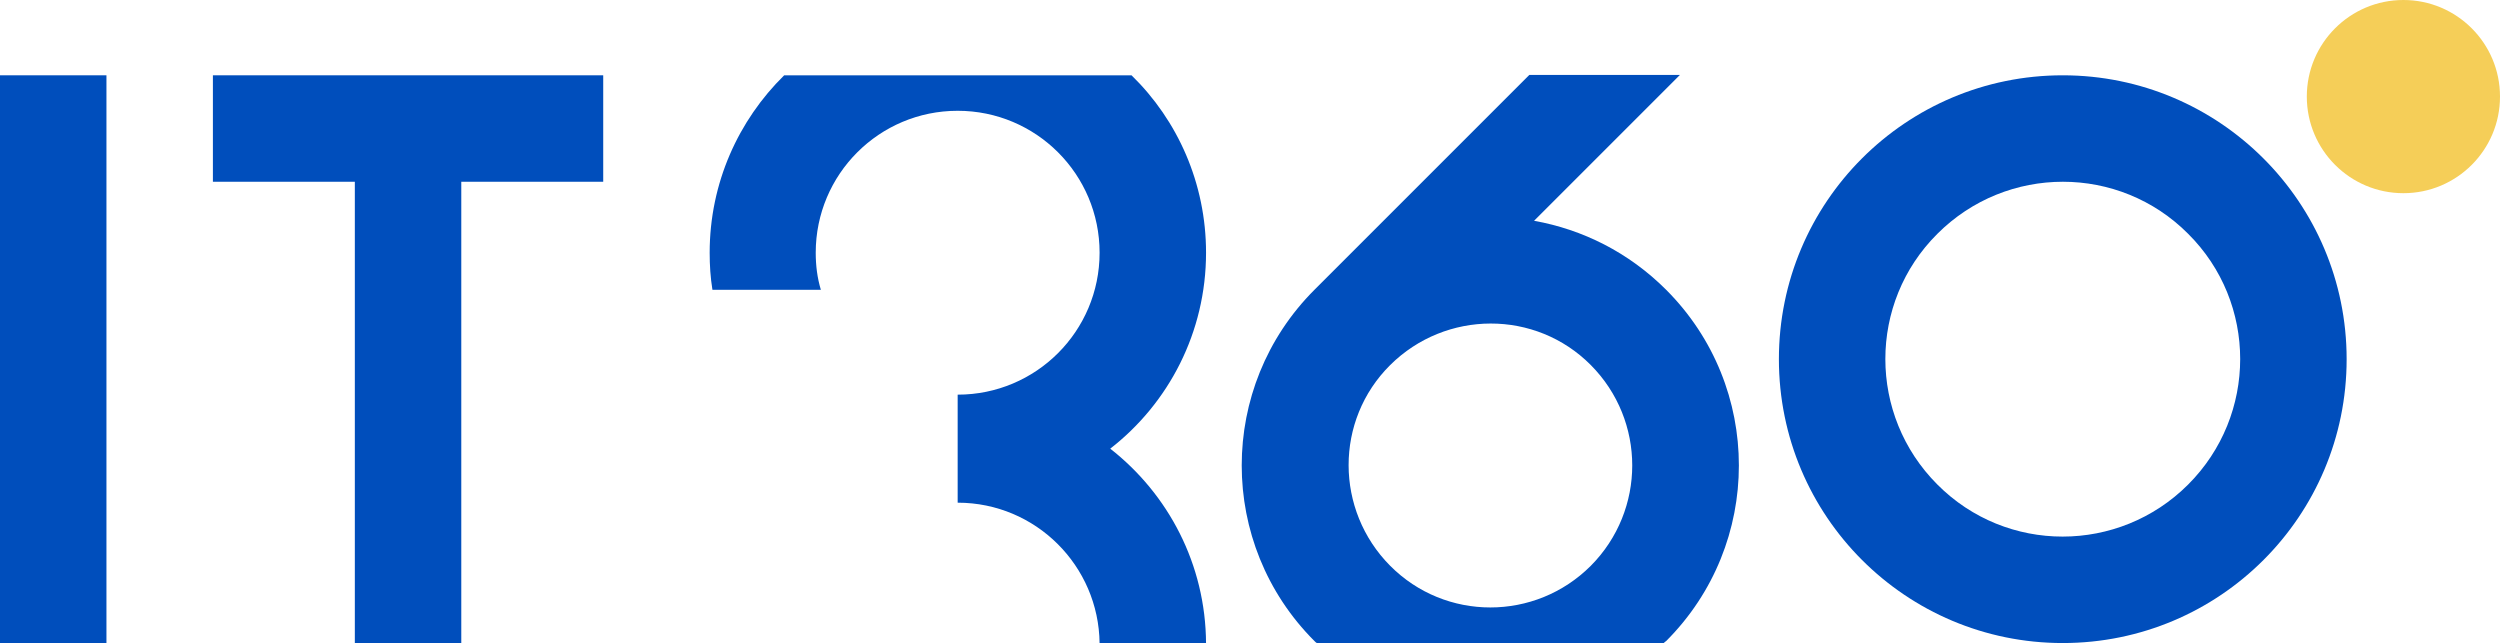 <?xml version="1.0" encoding="utf-8"?>
<!-- Generator: Adobe Illustrator 25.1.0, SVG Export Plug-In . SVG Version: 6.00 Build 0)  -->
<svg version="1.1" id="Layer_1" xmlns="http://www.w3.org/2000/svg" xmlns:xlink="http://www.w3.org/1999/xlink" x="0px" y="0px"
	 viewBox="0 0 634.1 163.1" style="enable-background:new 0 0 634.1 163.1;" xml:space="preserve">
<style type="text/css">
	.st0{fill:#F5CE58;}
	.st1{fill:#004EBC;}
</style>
<g>
	<circle class="st0" cx="609.6" cy="24.5" r="24.5"/>
</g>
<path class="st1" d="M422.6,73.5c-9.5-9.5-21.2-15.3-33.5-17.5l37-37h-38.2l-54.5,54.5c-24.6,24.6-24.6,64.5,0,89.1
	c0.2,0.2,0.4,0.4,0.6,0.5H422c0.2-0.2,0.4-0.4,0.6-0.5C447.2,138,447.2,98.1,422.6,73.5z M403.5,143.5c-14.1,14.1-36.9,14.1-50.9,0
	s-14.1-36.9,0-50.9s36.9-14.1,50.9,0C417.5,106.7,417.5,129.4,403.5,143.5z"/>
<path class="st1" d="M523.2,19.1c-39.8,0-72,32.2-72,72c0,39.8,32.2,72,72,72c39.8,0,72-32.2,72-72
	C595.2,51.3,562.9,19.1,523.2,19.1z M555,122.9c-17.6,17.6-46.1,17.6-63.6,0c-17.6-17.6-17.6-46.1,0-63.6
	c17.6-17.6,46.1-17.6,63.6,0C572.6,76.8,572.6,105.3,555,122.9z"/>
<path class="st1" d="M198.9,19.1h88.1c11.7,11.4,18.9,27.4,18.9,45c0,20.2-9.5,38.2-24.3,49.7c14.7,11.5,24.2,29.3,24.3,49.4h-27
	c-0.2-19.7-16.2-35.7-36-35.7v-27.4c19.9,0,36-16.1,36-36s-16.1-36-36-36s-36,16.1-36,36c0,3.3,0.4,6.4,1.3,9.4h-27.5
	c-0.5-3.1-0.7-6.2-0.7-9.4C180,46.4,187.3,30.5,198.9,19.1z"/>
<polygon class="st1" points="153,46.1 117,46.1 117,163.1 90,163.1 90,46.1 54,46.1 54,19.1 153,19.1 "/>
<rect y="19.1" class="st1" width="27" height="144"/>
</svg>
